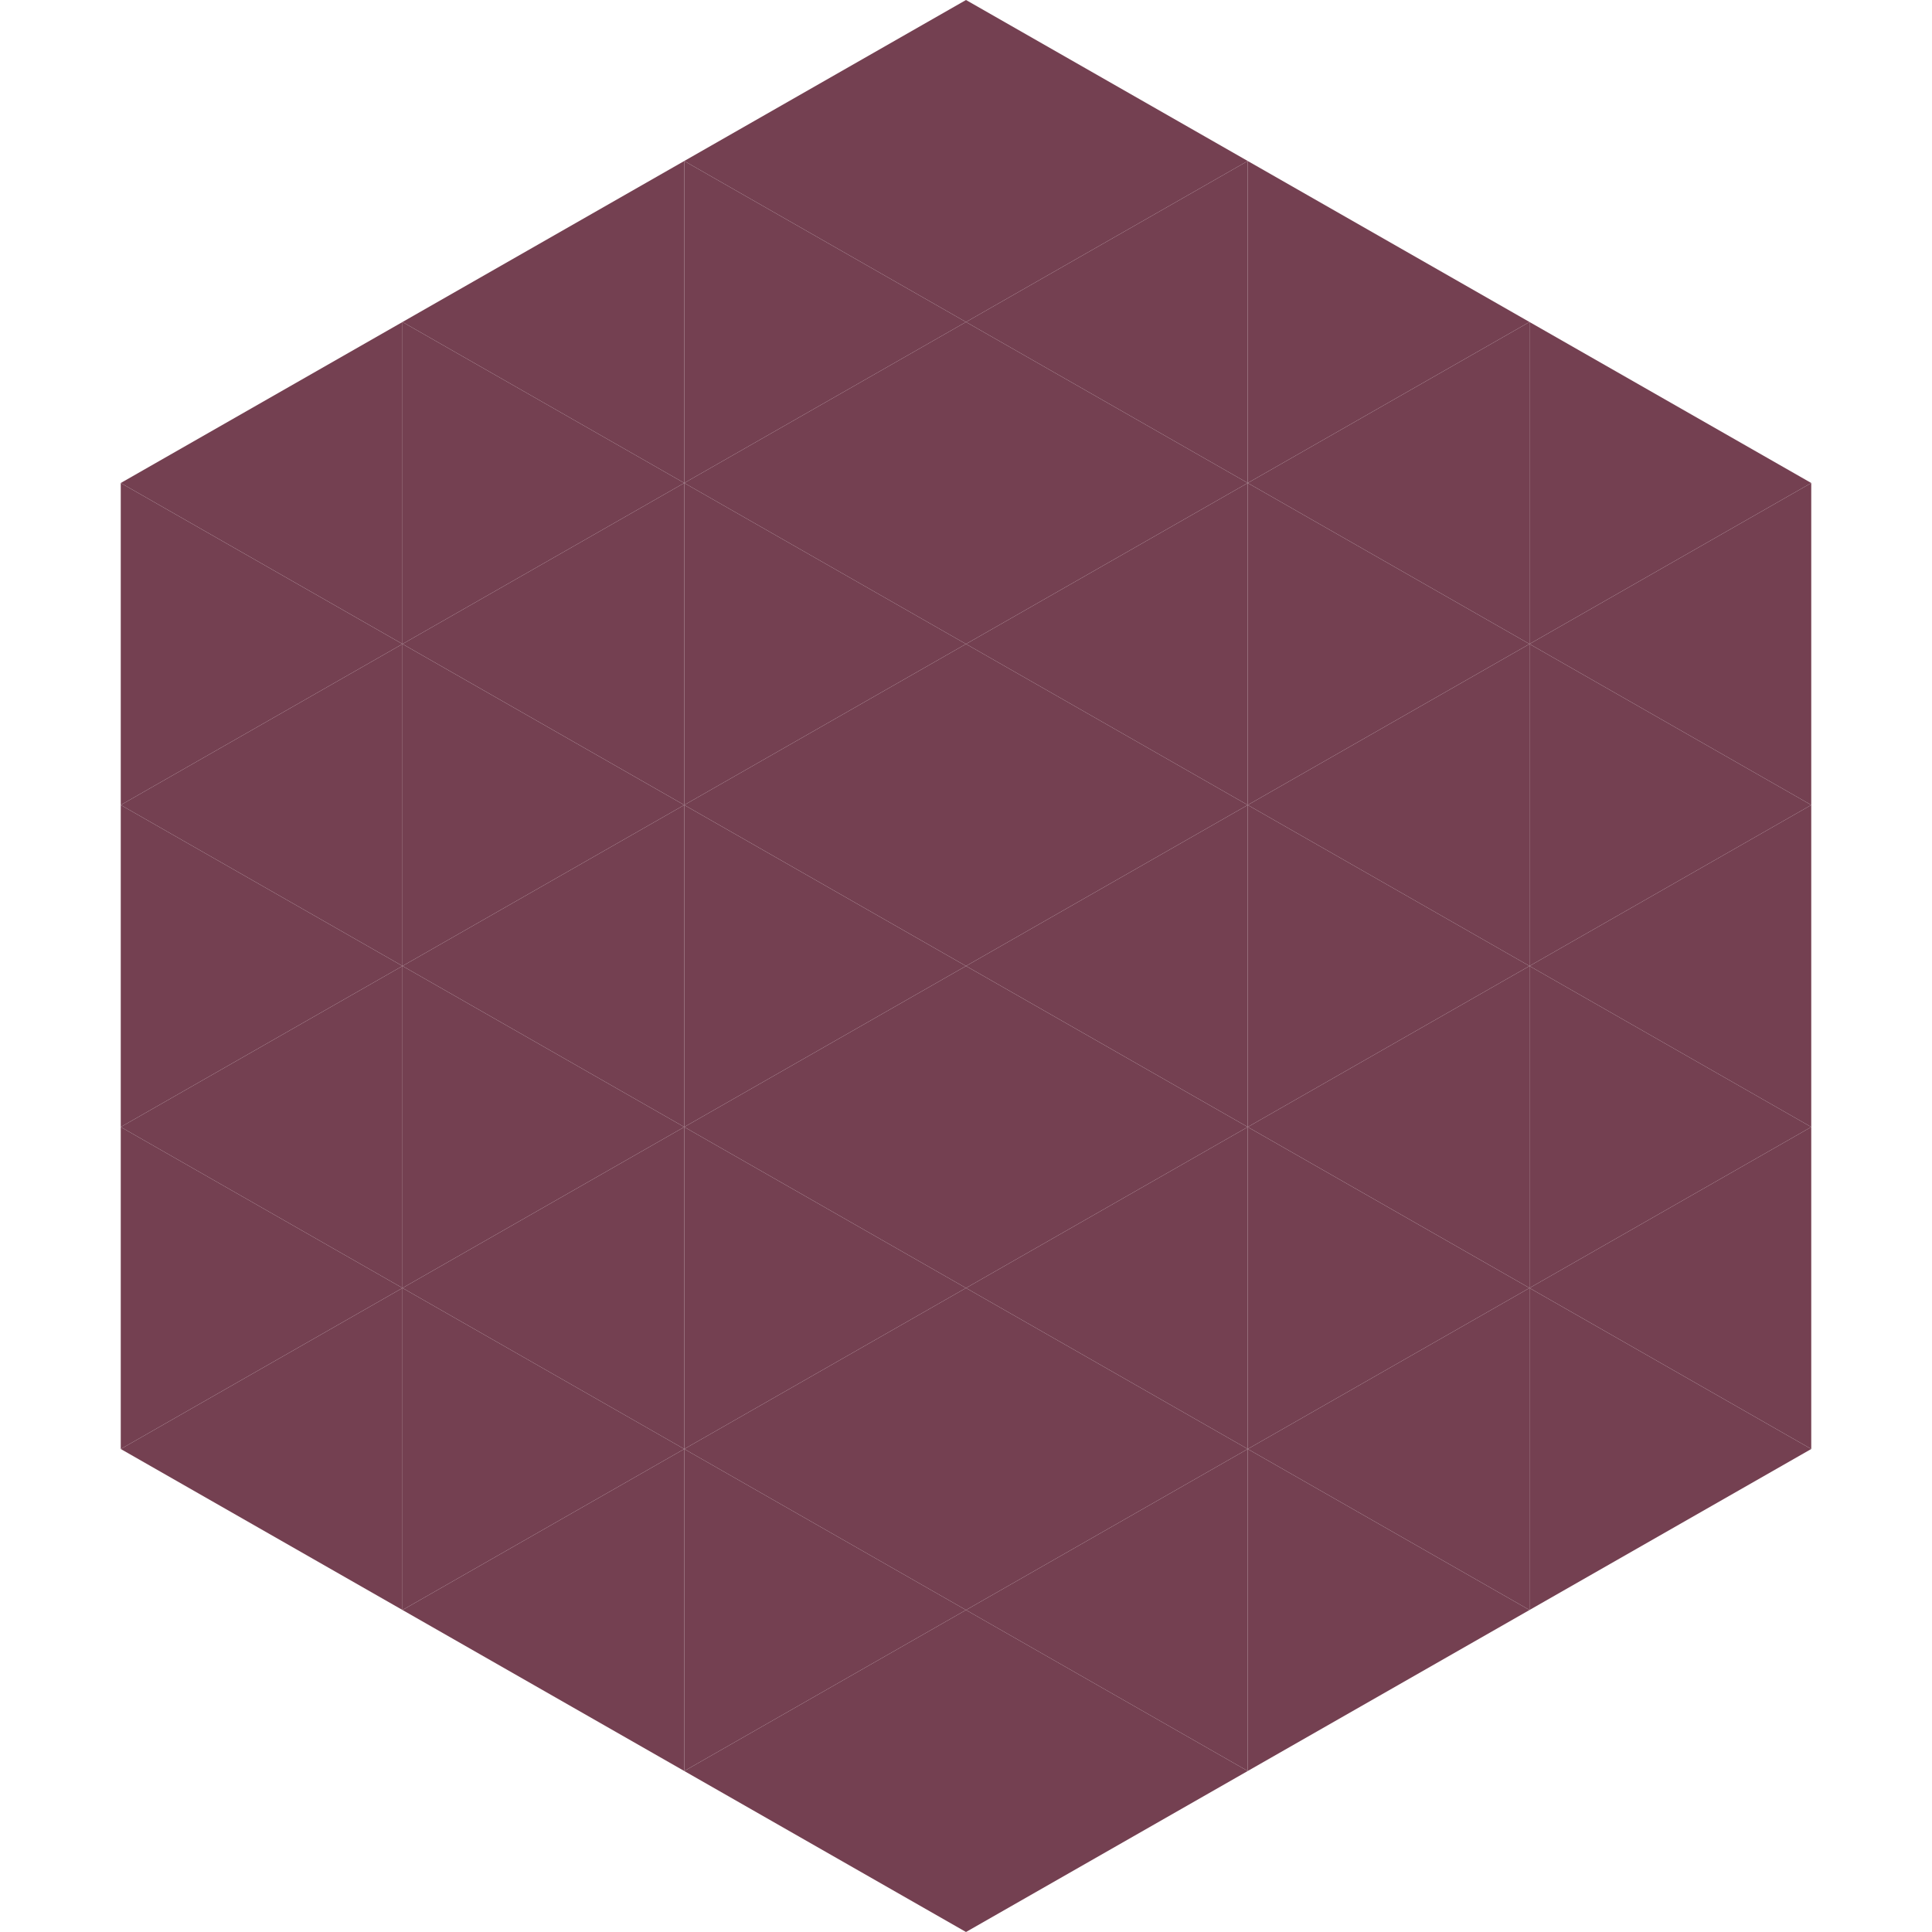 <?xml version="1.0"?>
<!-- Generated by SVGo -->
<svg width="240" height="240"
     xmlns="http://www.w3.org/2000/svg"
     xmlns:xlink="http://www.w3.org/1999/xlink">
<polygon points="50,40 15,60 50,80" style="fill:rgb(116,64,81)" />
<polygon points="190,40 225,60 190,80" style="fill:rgb(116,64,81)" />
<polygon points="15,60 50,80 15,100" style="fill:rgb(116,64,81)" />
<polygon points="225,60 190,80 225,100" style="fill:rgb(116,64,81)" />
<polygon points="50,80 15,100 50,120" style="fill:rgb(116,64,81)" />
<polygon points="190,80 225,100 190,120" style="fill:rgb(116,64,81)" />
<polygon points="15,100 50,120 15,140" style="fill:rgb(116,64,81)" />
<polygon points="225,100 190,120 225,140" style="fill:rgb(116,64,81)" />
<polygon points="50,120 15,140 50,160" style="fill:rgb(116,64,81)" />
<polygon points="190,120 225,140 190,160" style="fill:rgb(116,64,81)" />
<polygon points="15,140 50,160 15,180" style="fill:rgb(116,64,81)" />
<polygon points="225,140 190,160 225,180" style="fill:rgb(116,64,81)" />
<polygon points="50,160 15,180 50,200" style="fill:rgb(116,64,81)" />
<polygon points="190,160 225,180 190,200" style="fill:rgb(116,64,81)" />
<polygon points="15,180 50,200 15,220" style="fill:rgb(255,255,255); fill-opacity:0" />
<polygon points="225,180 190,200 225,220" style="fill:rgb(255,255,255); fill-opacity:0" />
<polygon points="50,0 85,20 50,40" style="fill:rgb(255,255,255); fill-opacity:0" />
<polygon points="190,0 155,20 190,40" style="fill:rgb(255,255,255); fill-opacity:0" />
<polygon points="85,20 50,40 85,60" style="fill:rgb(116,64,81)" />
<polygon points="155,20 190,40 155,60" style="fill:rgb(116,64,81)" />
<polygon points="50,40 85,60 50,80" style="fill:rgb(116,64,81)" />
<polygon points="190,40 155,60 190,80" style="fill:rgb(116,64,81)" />
<polygon points="85,60 50,80 85,100" style="fill:rgb(116,64,81)" />
<polygon points="155,60 190,80 155,100" style="fill:rgb(116,64,81)" />
<polygon points="50,80 85,100 50,120" style="fill:rgb(116,64,81)" />
<polygon points="190,80 155,100 190,120" style="fill:rgb(116,64,81)" />
<polygon points="85,100 50,120 85,140" style="fill:rgb(116,64,81)" />
<polygon points="155,100 190,120 155,140" style="fill:rgb(116,64,81)" />
<polygon points="50,120 85,140 50,160" style="fill:rgb(116,64,81)" />
<polygon points="190,120 155,140 190,160" style="fill:rgb(116,64,81)" />
<polygon points="85,140 50,160 85,180" style="fill:rgb(116,64,81)" />
<polygon points="155,140 190,160 155,180" style="fill:rgb(116,64,81)" />
<polygon points="50,160 85,180 50,200" style="fill:rgb(116,64,81)" />
<polygon points="190,160 155,180 190,200" style="fill:rgb(116,64,81)" />
<polygon points="85,180 50,200 85,220" style="fill:rgb(116,64,81)" />
<polygon points="155,180 190,200 155,220" style="fill:rgb(116,64,81)" />
<polygon points="120,0 85,20 120,40" style="fill:rgb(116,64,81)" />
<polygon points="120,0 155,20 120,40" style="fill:rgb(116,64,81)" />
<polygon points="85,20 120,40 85,60" style="fill:rgb(116,64,81)" />
<polygon points="155,20 120,40 155,60" style="fill:rgb(116,64,81)" />
<polygon points="120,40 85,60 120,80" style="fill:rgb(116,64,81)" />
<polygon points="120,40 155,60 120,80" style="fill:rgb(116,64,81)" />
<polygon points="85,60 120,80 85,100" style="fill:rgb(116,64,81)" />
<polygon points="155,60 120,80 155,100" style="fill:rgb(116,64,81)" />
<polygon points="120,80 85,100 120,120" style="fill:rgb(116,64,81)" />
<polygon points="120,80 155,100 120,120" style="fill:rgb(116,64,81)" />
<polygon points="85,100 120,120 85,140" style="fill:rgb(116,64,81)" />
<polygon points="155,100 120,120 155,140" style="fill:rgb(116,64,81)" />
<polygon points="120,120 85,140 120,160" style="fill:rgb(116,64,81)" />
<polygon points="120,120 155,140 120,160" style="fill:rgb(116,64,81)" />
<polygon points="85,140 120,160 85,180" style="fill:rgb(116,64,81)" />
<polygon points="155,140 120,160 155,180" style="fill:rgb(116,64,81)" />
<polygon points="120,160 85,180 120,200" style="fill:rgb(116,64,81)" />
<polygon points="120,160 155,180 120,200" style="fill:rgb(116,64,81)" />
<polygon points="85,180 120,200 85,220" style="fill:rgb(116,64,81)" />
<polygon points="155,180 120,200 155,220" style="fill:rgb(116,64,81)" />
<polygon points="120,200 85,220 120,240" style="fill:rgb(116,64,81)" />
<polygon points="120,200 155,220 120,240" style="fill:rgb(116,64,81)" />
<polygon points="85,220 120,240 85,260" style="fill:rgb(255,255,255); fill-opacity:0" />
<polygon points="155,220 120,240 155,260" style="fill:rgb(255,255,255); fill-opacity:0" />
</svg>
